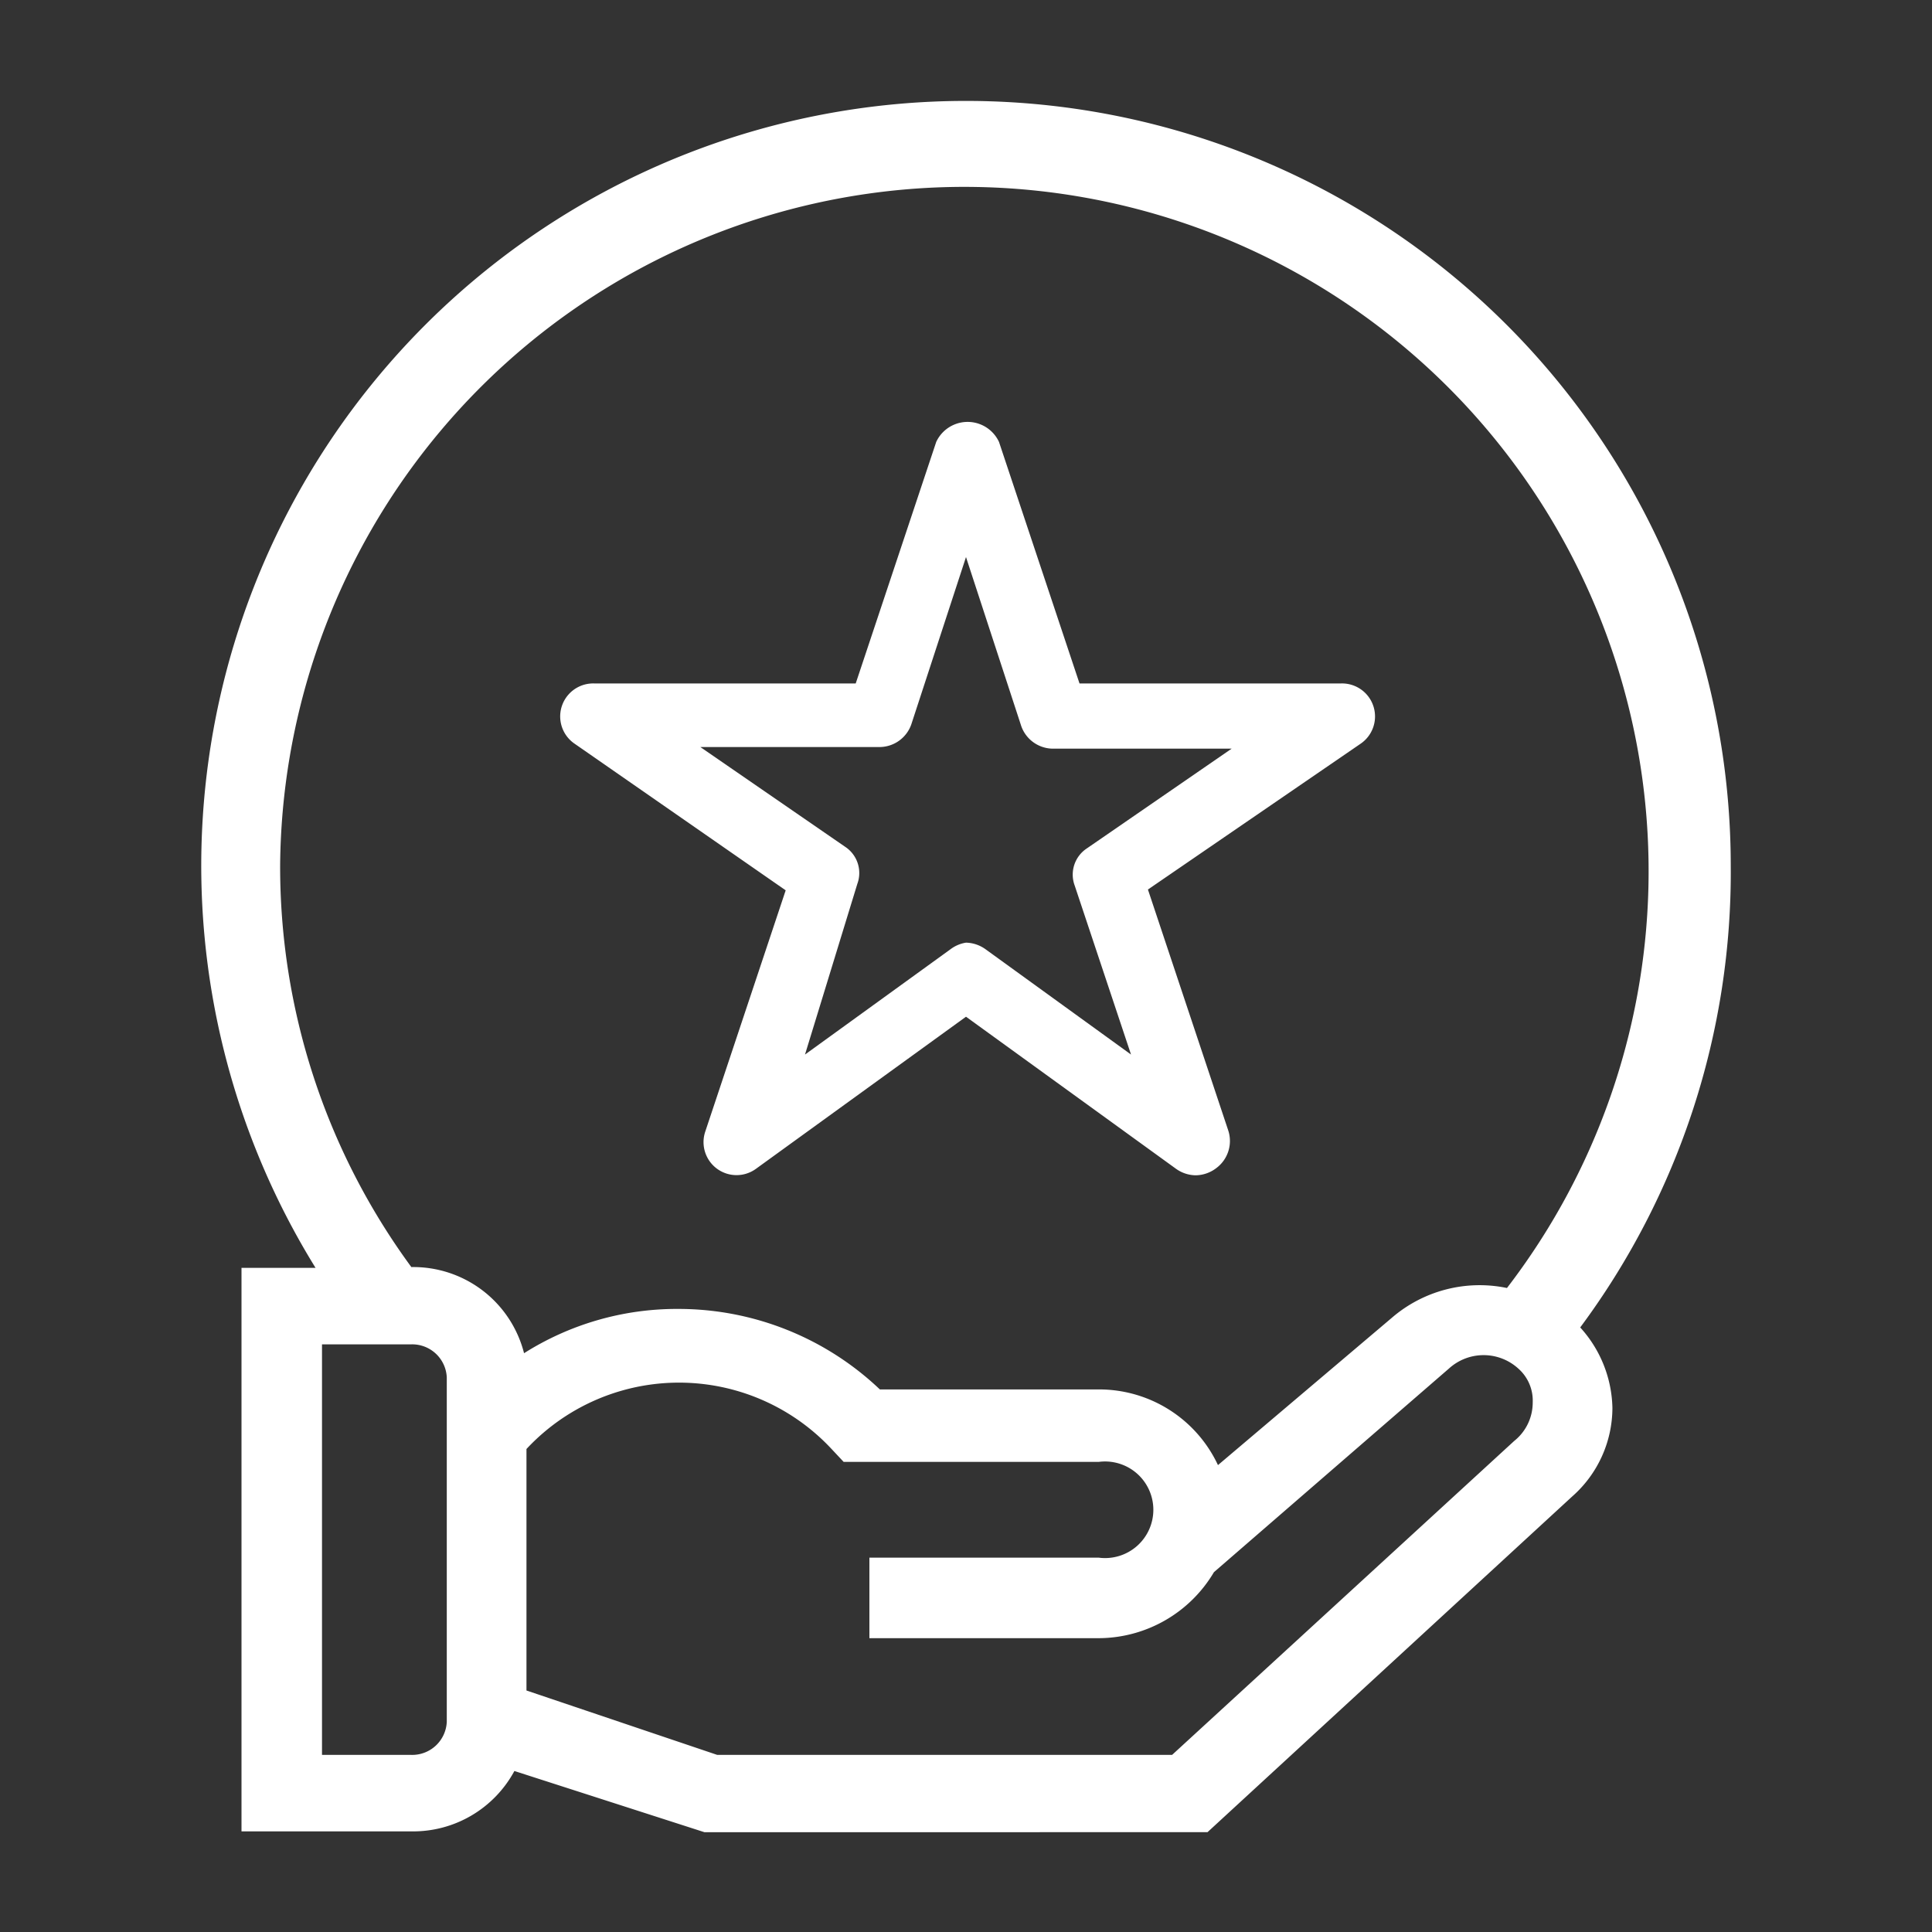 <svg id="Layer_1" data-name="Layer 1" xmlns="http://www.w3.org/2000/svg" viewBox="0 0 24 24"><rect x="0" y="0" width="24" height="24" fill="#333333" stroke="none"/><defs><style>.cls-1{fill:#fff;}</style></defs><title>Recommendation</title><path class="cls-1" d="M21.5,10.75a9.5,9.5,0,1,0-17.58,5H3v7H5.11A1.43,1.43,0,0,0,6.39,22l2.36.76H15l4.53-4.17a1.47,1.47,0,0,0,.5-1.1,1.53,1.53,0,0,0-.4-1A9.48,9.48,0,0,0,21.5,10.75ZM5.55,21.39a.43.43,0,0,1-.44.41H4V16.7H5.11a.43.43,0,0,1,.44.41ZM18.81,17.9l-4.25,3.9H8.91L6.54,21V18a2.59,2.59,0,0,1,3.79,0l.15.16h3.17a.6.6,0,1,1,0,1.19H10.8v1h2.85a1.67,1.67,0,0,0,1.43-.82L18,17a.64.64,0,0,1,.86,0,.53.53,0,0,1,.18.42A.61.61,0,0,1,18.81,17.9ZM18.72,16a1.67,1.67,0,0,0-1.43.37L15.13,18.2a1.63,1.63,0,0,0-1.48-.94H10.93a3.63,3.63,0,0,0-2.5-1,3.55,3.55,0,0,0-1.92.55,1.42,1.42,0,0,0-1.4-1.07h0a8.4,8.4,0,0,1-1.63-5A8.5,8.5,0,1,1,18.72,16Z"/><path class="cls-1" d="M14.85,14.6a.43.43,0,0,1-.24-.08L12,12.63,9.39,14.52a.41.41,0,0,1-.63-.46l1-3L7.14,9.24a.41.41,0,0,1,.24-.75h3.25l1-3a.43.43,0,0,1,.78,0l1,3h3.25a.41.41,0,0,1,.24.75l-2.64,1.81,1,3a.42.42,0,0,1-.15.46A.43.43,0,0,1,14.85,14.6ZM12,11.71a.43.43,0,0,1,.24.08l1.81,1.31L13.35,11a.39.39,0,0,1,.15-.46l1.8-1.24H13.07A.42.42,0,0,1,12.68,9L12,6.92,11.32,9a.42.42,0,0,1-.39.28H8.7l1.8,1.24a.39.39,0,0,1,.15.46L10,13.1l1.81-1.31A.43.43,0,0,1,12,11.71Z"/></svg>